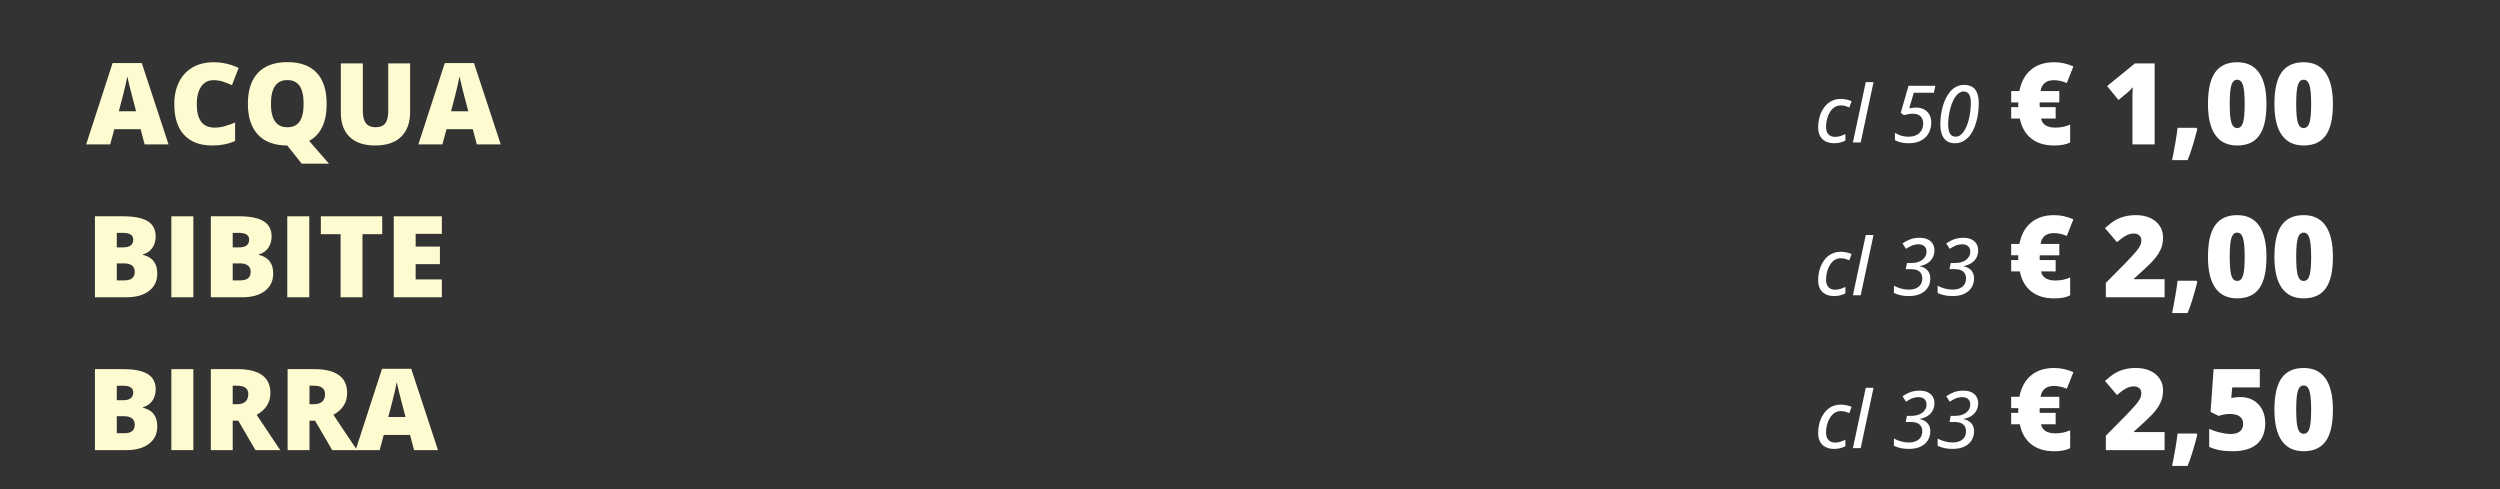 <?xml version="1.0" encoding="UTF-8"?>
<svg xmlns="http://www.w3.org/2000/svg" xmlns:xlink="http://www.w3.org/1999/xlink" version="1.1" viewBox="0 0 425.197 83.207">
  <rect x="0" y="0" width="425.197" height="83.207" fill="#333333" stroke="none"/>
  <defs>
    <clipPath id="clippath-1">
      <rect x="-.388" y="-56.99" width="425.973" height="140.197" fill="none"></rect>
    </clipPath>
  </defs>
  <g>
    <g id="Prezzi">
      <g>
        <path d="M349.349,13.639c-.703,0-1.241.168-1.615.504s-.598.783-.674,1.342h3.185v1.932h-3.325l-.02.271v.133l.02.414v-.01h2.703v1.932h-2.486c.207,1.029,1.023,1.545,2.448,1.545.911,0,1.746-.172,2.506-.518v3.041c-.641.346-1.554.52-2.741.52-1.589,0-2.882-.396-3.881-1.188-.998-.791-1.646-1.924-1.94-3.4h-1.469v-1.932h1.215l-.019-.197v-.207l.019-.404h-1.215v-1.932h1.394c.32-1.602.987-2.818,2.002-3.65,1.014-.832,2.312-1.248,3.895-1.248,1.131,0,2.227.238,3.288.715l-1.121,2.818c-.754-.32-1.476-.48-2.167-.48Z" fill="#fff"></path>
        <path d="M366.458,24.555h-3.777v-7.291c0-.885.02-1.695.057-2.43-.232.283-.521.578-.866.885l-1.563,1.291-1.932-2.373,4.729-3.854h3.354v13.771Z" fill="#fff"></path>
        <path d="M373.58,21.738l.132.217c-.609,2.393-1.162,4.154-1.658,5.285h-2.628c.182-.867.365-1.84.551-2.916s.312-1.939.382-2.586h3.222Z" fill="#fff"></path>
        <path d="M385.476,17.687c0,2.438-.408,4.223-1.225,5.355-.816,1.135-2.065,1.701-3.749,1.701-1.645,0-2.885-.592-3.721-1.775-.835-1.184-1.253-2.945-1.253-5.281,0-2.449.408-4.244,1.225-5.387s2.066-1.715,3.749-1.715c1.64,0,2.878.596,3.717,1.785.838,1.189,1.257,2.963,1.257,5.316ZM379.23,17.687c0,1.559.098,2.629.292,3.213.195.584.521.877.979.877.465,0,.793-.303.984-.904.191-.604.288-1.664.288-3.186s-.098-2.594-.292-3.207c-.195-.611-.521-.918-.98-.918s-.784.295-.979.885c-.194.592-.292,1.672-.292,3.24Z" fill="#fff"></path>
        <path d="M396.779,17.687c0,2.438-.408,4.223-1.225,5.355-.816,1.135-2.065,1.701-3.749,1.701-1.645,0-2.885-.592-3.721-1.775-.835-1.184-1.253-2.945-1.253-5.281,0-2.449.408-4.244,1.225-5.387s2.066-1.715,3.749-1.715c1.64,0,2.878.596,3.717,1.785.838,1.189,1.257,2.963,1.257,5.316ZM390.534,17.687c0,1.559.098,2.629.292,3.213.195.584.521.877.979.877.465,0,.793-.303.984-.904.191-.604.288-1.664.288-3.186s-.098-2.594-.292-3.207c-.195-.611-.521-.918-.98-.918s-.784.295-.979.885c-.194.592-.292,1.672-.292,3.24Z" fill="#fff"></path>
      </g>
      <g>
        <path d="M349.349,39.643c-.703,0-1.241.168-1.615.504s-.598.783-.674,1.342h3.185v1.932h-3.325l-.02.271v.133l.02.414v-.01h2.703v1.932h-2.486c.207,1.029,1.023,1.545,2.448,1.545.911,0,1.746-.172,2.506-.518v3.041c-.641.346-1.554.52-2.741.52-1.589,0-2.882-.396-3.881-1.188-.998-.791-1.646-1.924-1.94-3.4h-1.469v-1.932h1.215l-.019-.197v-.207l.019-.404h-1.215v-1.932h1.394c.32-1.602.987-2.818,2.002-3.65,1.014-.832,2.312-1.248,3.895-1.248,1.131,0,2.227.238,3.288.715l-1.121,2.818c-.754-.32-1.476-.48-2.167-.48Z" fill="#fff"></path>
        <path d="M368.153,50.559h-9.994v-2.449l3.363-3.4c.961-1.004,1.589-1.689,1.884-2.059.295-.367.501-.682.617-.945s.174-.541.174-.83c0-.357-.116-.641-.349-.848s-.559-.311-.979-.311c-.433,0-.871.125-1.313.373-.443.248-.944.613-1.503,1.098l-2.044-2.393c.71-.635,1.306-1.09,1.79-1.361.483-.273,1.009-.482,1.577-.627s1.208-.217,1.917-.217c.892,0,1.688.156,2.388.471s1.244.762,1.63,1.342c.387.582.579,1.232.579,1.955,0,.541-.067,1.039-.202,1.498s-.344.908-.626,1.352c-.283.443-.658.908-1.126,1.398s-1.465,1.42-2.991,2.789v.094h5.209v3.07Z" fill="#fff"></path>
        <path d="M373.58,47.742l.132.217c-.609,2.393-1.162,4.154-1.658,5.285h-2.628c.182-.867.365-1.84.551-2.916s.312-1.939.382-2.586h3.222Z" fill="#fff"></path>
        <path d="M385.476,43.691c0,2.438-.408,4.223-1.225,5.355-.816,1.135-2.065,1.701-3.749,1.701-1.645,0-2.885-.592-3.721-1.775-.835-1.184-1.253-2.945-1.253-5.281,0-2.449.408-4.244,1.225-5.387s2.066-1.715,3.749-1.715c1.64,0,2.878.596,3.717,1.785.838,1.189,1.257,2.963,1.257,5.316ZM379.23,43.691c0,1.559.098,2.629.292,3.213.195.584.521.877.979.877.465,0,.793-.303.984-.904.191-.604.288-1.664.288-3.186s-.098-2.594-.292-3.207c-.195-.611-.521-.918-.98-.918s-.784.295-.979.885c-.194.592-.292,1.672-.292,3.24Z" fill="#fff"></path>
        <path d="M396.779,43.691c0,2.438-.408,4.223-1.225,5.355-.816,1.135-2.065,1.701-3.749,1.701-1.645,0-2.885-.592-3.721-1.775-.835-1.184-1.253-2.945-1.253-5.281,0-2.449.408-4.244,1.225-5.387s2.066-1.715,3.749-1.715c1.64,0,2.878.596,3.717,1.785.838,1.189,1.257,2.963,1.257,5.316ZM390.534,43.691c0,1.559.098,2.629.292,3.213.195.584.521.877.979.877.465,0,.793-.303.984-.904.191-.604.288-1.664.288-3.186s-.098-2.594-.292-3.207c-.195-.611-.521-.918-.98-.918s-.784.295-.979.885c-.194.592-.292,1.672-.292,3.24Z" fill="#fff"></path>
      </g>
      <g clip-path="url(#clippath-1)">
        <g>
          <path d="M349.349,65.639c-.703,0-1.241.168-1.615.504s-.598.783-.674,1.342h3.185v1.932h-3.325l-.02.271v.133l.02.414v-.01h2.703v1.932h-2.486c.207,1.029,1.023,1.545,2.448,1.545.911,0,1.746-.172,2.506-.518v3.041c-.641.346-1.554.52-2.741.52-1.589,0-2.882-.396-3.881-1.188-.998-.791-1.646-1.924-1.94-3.4h-1.469v-1.932h1.215l-.019-.197v-.207l.019-.404h-1.215v-1.932h1.394c.32-1.602.987-2.818,2.002-3.65,1.014-.832,2.312-1.248,3.895-1.248,1.131,0,2.227.238,3.288.715l-1.121,2.818c-.754-.32-1.476-.48-2.167-.48Z" fill="#fff"></path>
          <path d="M368.153,76.555h-9.994v-2.449l3.363-3.4c.961-1.004,1.589-1.689,1.884-2.059.295-.367.501-.682.617-.945s.174-.541.174-.83c0-.357-.116-.641-.349-.848s-.559-.311-.979-.311c-.433,0-.871.125-1.313.373-.443.248-.944.613-1.503,1.098l-2.044-2.393c.71-.635,1.306-1.09,1.79-1.361.483-.273,1.009-.482,1.577-.627s1.208-.217,1.917-.217c.892,0,1.688.156,2.388.471s1.244.762,1.63,1.342c.387.582.579,1.232.579,1.955,0,.541-.067,1.039-.202,1.498s-.344.908-.626,1.352c-.283.443-.658.908-1.126,1.398s-1.465,1.42-2.991,2.789v.094h5.209v3.07Z" fill="#fff"></path>
          <path d="M373.58,73.738l.132.217c-.609,2.393-1.162,4.154-1.658,5.285h-2.628c.182-.867.365-1.84.551-2.916s.312-1.939.382-2.586h3.222Z" fill="#fff"></path>
          <path d="M381.105,67.531c.791,0,1.505.184,2.143.551s1.134.887,1.488,1.559.532,1.447.532,2.328c0,1.537-.463,2.719-1.39,3.541-.926.822-2.328,1.234-4.205,1.234-1.608,0-2.921-.248-3.938-.744v-3.053c.546.252,1.163.459,1.851.621.688.164,1.279.246,1.775.246.691,0,1.222-.146,1.592-.438.371-.293.557-.725.557-1.297,0-.527-.188-.938-.565-1.232s-.948-.443-1.715-.443c-.584,0-1.215.109-1.894.33l-1.365-.68.518-7.271h7.856v3.1h-4.691l-.169,1.818c.489-.094.838-.146,1.045-.156.208-.01.399-.014.575-.014Z" fill="#fff"></path>
          <path d="M396.779,69.687c0,2.438-.408,4.223-1.225,5.355-.816,1.135-2.065,1.701-3.749,1.701-1.645,0-2.885-.592-3.721-1.775-.835-1.184-1.253-2.945-1.253-5.281,0-2.449.408-4.244,1.225-5.387s2.066-1.715,3.749-1.715c1.64,0,2.878.596,3.717,1.785.838,1.189,1.257,2.963,1.257,5.316ZM390.534,69.687c0,1.559.098,2.629.292,3.213.195.584.521.877.979.877.465,0,.793-.303.984-.904.191-.604.288-1.664.288-3.186s-.098-2.594-.292-3.207c-.195-.611-.521-.918-.98-.918s-.784.295-.979.885c-.194.592-.292,1.672-.292,3.24Z" fill="#fff"></path>
        </g>
      </g>
      <g>
        <path d="M311.922,24.359c-.528,0-.995-.1-1.401-.299-.407-.201-.724-.5-.95-.896-.226-.398-.339-.9-.339-1.508,0-.518.055-1.018.164-1.496.11-.48.273-.92.488-1.322.216-.402.479-.754.788-1.055s.664-.535,1.062-.703c.397-.166.834-.25,1.309-.25.343,0,.675.033.996.1.32.064.613.158.877.275l-.383,1.068c-.197-.088-.42-.168-.666-.24s-.512-.109-.798-.109c-.378,0-.721.1-1.028.297s-.57.469-.788.811c-.218.344-.386.736-.504,1.178-.119.441-.179.906-.179,1.395,0,.348.062.646.185.896.123.252.299.443.528.578.229.133.501.201.817.201.325,0,.63-.047.913-.139.283-.094.565-.205.848-.336v1.107c-.26.131-.55.238-.871.322-.32.084-.677.125-1.067.125Z" fill="#fff"></path>
        <path d="M315.139,24.228l2.189-10.26h1.318l-2.182,10.26h-1.326Z" fill="#fff"></path>
        <path d="M324.574,24.359c-.299,0-.587-.02-.863-.062-.277-.041-.535-.102-.775-.182-.239-.078-.453-.174-.643-.283v-1.238c.316.193.666.352,1.049.475.382.123.78.184,1.193.184.448,0,.835-.059,1.16-.178s.592-.283.798-.492c.207-.207.359-.447.458-.719.1-.27.148-.557.148-.859,0-.51-.15-.914-.451-1.213-.302-.299-.737-.449-1.309-.449-.277,0-.538.023-.782.07-.243.045-.497.104-.761.174l-.521-.402,1.325-4.596h4.563l-.251,1.18h-3.415l-.778,2.664c.149-.035.316-.066.501-.096.185-.027.396-.043.633-.043.523,0,.979.102,1.368.301.39.199.693.488.913.867.22.377.33.838.33,1.377,0,.441-.07.871-.211,1.289-.141.42-.365.797-.673,1.131-.308.336-.708.602-1.2.803-.492.199-1.094.299-1.807.299Z" fill="#fff"></path>
        <path d="M332.475,24.359c-.813,0-1.428-.279-1.843-.836-.416-.559-.623-1.355-.623-2.389,0-.482.032-.982.099-1.5.066-.516.169-1.025.31-1.525.141-.502.32-.973.538-1.414.217-.443.477-.832.777-1.172.302-.338.646-.604,1.035-.797.39-.193.823-.291,1.303-.291.413,0,.774.066,1.085.199.31.131.567.326.774.586s.36.582.462.967c.101.385.151.826.151,1.328,0,.549-.034,1.1-.103,1.648s-.174,1.078-.316,1.586-.324.98-.544,1.42c-.22.441-.48.822-.781,1.148-.301.324-.646.58-1.032.764-.387.186-.817.277-1.292.277ZM332.606,23.246c.286,0,.547-.082.784-.248.238-.164.453-.393.646-.686s.363-.627.508-1.006c.146-.377.266-.781.362-1.213s.17-.869.218-1.316c.049-.445.073-.877.073-1.295,0-.633-.101-1.111-.301-1.438-.2-.324-.504-.488-.913-.488-.281,0-.542.084-.781.252-.239.166-.458.396-.656.688-.197.293-.371.627-.521,1s-.275.77-.376,1.188c-.102.416-.178.836-.23,1.256s-.079.818-.079,1.195c0,.688.1,1.209.3,1.57.2.359.521.541.966.541Z" fill="#fff"></path>
      </g>
      <g>
        <path d="M311.922,50.355c-.528,0-.995-.1-1.401-.301-.407-.199-.724-.498-.95-.896-.226-.398-.339-.9-.339-1.506,0-.52.055-1.018.164-1.498.11-.479.273-.92.488-1.322.216-.402.479-.754.788-1.055s.664-.535,1.062-.701c.397-.168.834-.252,1.309-.252.343,0,.675.033.996.1.32.066.613.158.877.277l-.383,1.068c-.197-.088-.42-.168-.666-.242-.246-.072-.512-.107-.798-.107-.378,0-.721.098-1.028.297-.308.197-.57.467-.788.811s-.386.734-.504,1.178c-.119.441-.179.906-.179,1.395,0,.346.062.645.185.896.123.25.299.443.528.576.229.135.501.201.817.201.325,0,.63-.047.913-.139s.565-.203.848-.336v1.107c-.26.133-.55.24-.871.324-.32.082-.677.125-1.067.125Z" fill="#fff"></path>
        <path d="M315.139,50.223l2.189-10.26h1.318l-2.182,10.26h-1.326Z" fill="#fff"></path>
        <path d="M324.66,50.355c-.519,0-.986-.047-1.404-.139s-.798-.223-1.141-.389v-1.234c.325.186.715.342,1.17.473.455.129.909.193,1.362.193.36,0,.682-.043.966-.131.283-.088.524-.213.722-.377.198-.162.349-.361.452-.596.103-.236.154-.5.154-.795,0-.334-.071-.619-.214-.857-.143-.236-.357-.418-.643-.541-.286-.123-.643-.184-1.068-.184h-.891l.211-1.049h.798c.325,0,.64-.041.943-.121.303-.082.573-.205.811-.369.237-.166.426-.371.564-.613.138-.244.207-.527.207-.848,0-.383-.121-.684-.362-.9-.242-.217-.567-.326-.976-.326-.418,0-.801.072-1.147.217-.348.145-.682.33-1.003.555l-.593-.924c.391-.277.819-.506,1.285-.686s1.012-.27,1.636-.27c.545,0,1.003.09,1.375.273.371.182.652.434.844.754.191.322.287.693.287,1.115,0,.457-.099.869-.294,1.236s-.477.672-.844.916-.806.412-1.315.504v.053c.506.098.924.32,1.256.666.332.348.498.816.498,1.404,0,.389-.071.76-.214,1.119-.144.357-.363.676-.66.955s-.675.502-1.134.666c-.459.166-1.006.248-1.639.248Z" fill="#fff"></path>
        <path d="M332.099,50.355c-.519,0-.986-.047-1.404-.139s-.798-.223-1.141-.389v-1.234c.325.186.715.342,1.17.473.455.129.909.193,1.362.193.36,0,.682-.043.966-.131.283-.088.524-.213.722-.377.198-.162.349-.361.452-.596.103-.236.154-.5.154-.795,0-.334-.071-.619-.214-.857-.143-.236-.357-.418-.643-.541-.286-.123-.643-.184-1.068-.184h-.891l.211-1.049h.798c.325,0,.64-.041.943-.121.303-.082.573-.205.811-.369.237-.166.426-.371.564-.613.138-.244.207-.527.207-.848,0-.383-.121-.684-.362-.9-.242-.217-.567-.326-.976-.326-.418,0-.801.072-1.147.217-.348.145-.682.33-1.003.555l-.593-.924c.391-.277.819-.506,1.285-.686s1.012-.27,1.636-.27c.545,0,1.003.09,1.375.273.371.182.652.434.844.754.191.322.287.693.287,1.115,0,.457-.099.869-.294,1.236s-.477.672-.844.916-.806.412-1.315.504v.053c.506.098.924.32,1.256.666.332.348.498.816.498,1.404,0,.389-.071.76-.214,1.119-.144.357-.363.676-.66.955s-.675.502-1.134.666c-.459.166-1.006.248-1.639.248Z" fill="#fff"></path>
      </g>
      <g>
        <path d="M311.922,76.35c-.528,0-.995-.1-1.401-.299-.407-.201-.724-.5-.95-.896-.226-.398-.339-.9-.339-1.508,0-.518.055-1.018.164-1.496.11-.48.273-.92.488-1.322.216-.402.479-.754.788-1.055s.664-.535,1.062-.703c.397-.166.834-.25,1.309-.25.343,0,.675.033.996.1.32.064.613.158.877.275l-.383,1.068c-.197-.088-.42-.168-.666-.24s-.512-.109-.798-.109c-.378,0-.721.1-1.028.297s-.57.469-.788.811c-.218.344-.386.736-.504,1.178-.119.441-.179.906-.179,1.395,0,.348.062.646.185.896.123.252.299.443.528.578.229.133.501.201.817.201.325,0,.63-.047.913-.139.283-.094.565-.205.848-.336v1.107c-.26.131-.55.238-.871.322-.32.084-.677.125-1.067.125Z" fill="#fff"></path>
        <path d="M315.139,76.219l2.189-10.26h1.318l-2.182,10.26h-1.326Z" fill="#fff"></path>
        <path d="M324.66,76.35c-.519,0-.986-.045-1.404-.139-.418-.092-.798-.221-1.141-.389v-1.232c.325.184.715.342,1.17.471.455.131.909.195,1.362.195.36,0,.682-.045.966-.133.283-.088.524-.213.722-.375.198-.162.349-.361.452-.598.103-.234.154-.5.154-.793,0-.334-.071-.621-.214-.857-.143-.238-.357-.418-.643-.541-.286-.123-.643-.186-1.068-.186h-.891l.211-1.047h.798c.325,0,.64-.041.943-.123.303-.082.573-.205.811-.369s.426-.369.564-.613c.138-.244.207-.525.207-.848,0-.383-.121-.682-.362-.9-.242-.217-.567-.326-.976-.326-.418,0-.801.072-1.147.219-.348.145-.682.33-1.003.553l-.593-.922c.391-.277.819-.506,1.285-.686.466-.182,1.012-.271,1.636-.271.545,0,1.003.092,1.375.273.371.184.652.436.844.756s.287.691.287,1.113c0,.457-.099.869-.294,1.236s-.477.674-.844.918-.806.412-1.315.504v.053c.506.096.924.318,1.256.666s.498.814.498,1.404c0,.387-.071.76-.214,1.117-.144.359-.363.678-.66.957s-.675.5-1.134.666c-.459.164-1.006.246-1.639.246Z" fill="#fff"></path>
        <path d="M332.099,76.35c-.519,0-.986-.045-1.404-.139-.418-.092-.798-.221-1.141-.389v-1.232c.325.184.715.342,1.17.471.455.131.909.195,1.362.195.36,0,.682-.045.966-.133.283-.088.524-.213.722-.375.198-.162.349-.361.452-.598.103-.234.154-.5.154-.793,0-.334-.071-.621-.214-.857-.143-.238-.357-.418-.643-.541-.286-.123-.643-.186-1.068-.186h-.891l.211-1.047h.798c.325,0,.64-.041.943-.123.303-.082.573-.205.811-.369s.426-.369.564-.613c.138-.244.207-.525.207-.848,0-.383-.121-.682-.362-.9-.242-.217-.567-.326-.976-.326-.418,0-.801.072-1.147.219-.348.145-.682.33-1.003.553l-.593-.922c.391-.277.819-.506,1.285-.686.466-.182,1.012-.271,1.636-.271.545,0,1.003.092,1.375.273.371.184.652.436.844.756s.287.691.287,1.113c0,.457-.099.869-.294,1.236s-.477.674-.844.918-.806.412-1.315.504v.053c.506.096.924.318,1.256.666s.498.814.498,1.404c0,.387-.071.76-.214,1.117-.144.359-.363.678-.66.957s-.675.5-1.134.666c-.459.164-1.006.246-1.639.246Z" fill="#fff"></path>
      </g>
    </g>
    <g id="Piatti">
      <g>
        <path d="M24.595,24.555l-.678-2.58h-4.475l-.697,2.58h-4.088l4.493-13.828h4.964l4.55,13.828h-4.069ZM23.144,18.922l-.594-2.26c-.138-.502-.306-1.152-.504-1.951-.198-.797-.328-1.369-.391-1.713-.057.32-.169.848-.335,1.582s-.535,2.182-1.106,4.342h2.93Z" fill="#fffbd0"></path>
        <path d="M36.284,13.639c-.885,0-1.576.361-2.072,1.088-.496.725-.744,1.725-.744,3,0,2.65,1.008,3.975,3.023,3.975.609,0,1.199-.084,1.771-.254.571-.17,1.146-.375,1.724-.613v3.146c-1.149.508-2.449.764-3.899.764-2.078,0-3.672-.604-4.781-1.809-1.107-1.207-1.662-2.949-1.662-5.229,0-1.426.269-2.678.806-3.758.536-1.08,1.31-1.91,2.317-2.492,1.008-.58,2.193-.871,3.556-.871,1.488,0,2.911.324,4.267.971l-1.139,2.93c-.51-.24-1.018-.439-1.527-.604-.508-.164-1.055-.244-1.639-.244Z" fill="#fffbd0"></path>
        <path d="M55.558,17.65c0,3.121-.992,5.225-2.977,6.311l3.363,3.873h-4.635l-2.431-3.062-.009-.01v-.008l-.01-.01c-2.16,0-3.816-.607-4.969-1.818-1.152-1.213-1.729-2.977-1.729-5.295,0-2.291.572-4.041,1.719-5.25s2.812-1.814,4.997-1.814,3.853.6,4.983,1.799c1.13,1.201,1.695,2.963,1.695,5.285ZM46.081,17.65c0,2.662.926,3.994,2.779,3.994.941,0,1.641-.324,2.096-.971s.683-1.654.683-3.023-.23-2.391-.692-3.047c-.461-.656-1.15-.984-2.067-.984-1.865,0-2.798,1.344-2.798,4.031Z" fill="#fffbd0"></path>
        <path d="M69.753,10.783v8.289c0,1.803-.511,3.199-1.531,4.188-1.021.99-2.491,1.484-4.413,1.484-1.878,0-3.32-.48-4.328-1.441s-1.512-2.342-1.512-4.145v-8.375h3.739v8.082c0,.975.182,1.68.547,2.119.363.439.9.66,1.61.66.76,0,1.312-.219,1.653-.654.342-.438.514-1.15.514-2.143v-8.064h3.721Z" fill="#fffbd0"></path>
        <path d="M81.094,24.555l-.679-2.58h-4.474l-.697,2.58h-4.088l4.493-13.828h4.965l4.549,13.828h-4.069ZM79.644,18.922l-.594-2.26c-.139-.502-.307-1.152-.504-1.951-.197-.797-.328-1.369-.391-1.713-.057.32-.168.848-.334,1.582-.167.734-.536,2.182-1.107,4.342h2.93Z" fill="#fffbd0"></path>
      </g>
      <g>
        <path d="M16.145,36.787h4.805c1.871,0,3.26.279,4.168.834.906.557,1.361,1.422,1.361,2.596,0,.771-.198,1.432-.594,1.979-.396.545-.918.896-1.564,1.055v.094c.854.227,1.473.604,1.855,1.131.384.527.575,1.211.575,2.053,0,1.25-.47,2.234-1.408,2.953s-2.218,1.078-3.839,1.078h-5.359v-13.771ZM19.866,42.072h1.121c.533,0,.947-.109,1.238-.33.293-.219.438-.547.438-.98,0-.771-.584-1.158-1.753-1.158h-1.045v2.469ZM19.866,44.795v2.891h1.31c1.161,0,1.743-.49,1.743-1.469,0-.459-.156-.811-.467-1.055-.311-.246-.762-.367-1.352-.367h-1.234Z" fill="#fffbd0"></path>
        <path d="M29.144,50.559v-13.771h3.739v13.771h-3.739Z" fill="#fffbd0"></path>
        <path d="M35.86,36.787h4.805c1.871,0,3.26.279,4.168.834.907.557,1.361,1.422,1.361,2.596,0,.771-.197,1.432-.594,1.979-.396.545-.917.896-1.563,1.055v.094c.854.227,1.473.604,1.855,1.131.384.527.575,1.211.575,2.053,0,1.25-.47,2.234-1.408,2.953-.939.719-2.219,1.078-3.839,1.078h-5.36v-13.771ZM39.581,42.072h1.121c.534,0,.947-.109,1.239-.33.292-.219.438-.547.438-.98,0-.771-.584-1.158-1.753-1.158h-1.046v2.469ZM39.581,44.795v2.891h1.311c1.161,0,1.742-.49,1.742-1.469,0-.459-.156-.811-.467-1.055-.311-.246-.762-.367-1.352-.367h-1.234Z" fill="#fffbd0"></path>
        <path d="M48.86,50.559v-13.771h3.739v13.771h-3.739Z" fill="#fffbd0"></path>
        <path d="M61.651,50.559h-3.721v-10.729h-3.362v-3.043h10.437v3.043h-3.354v10.729Z" fill="#fffbd0"></path>
        <path d="M75.149,50.559h-8.176v-13.771h8.176v2.986h-4.455v2.166h4.126v2.986h-4.126v2.6h4.455v3.033Z" fill="#fffbd0"></path>
      </g>
      <g>
        <path d="M16.145,62.783h4.805c1.871,0,3.26.279,4.168.834.906.557,1.361,1.422,1.361,2.596,0,.771-.198,1.432-.594,1.979-.396.545-.918.896-1.564,1.055v.094c.854.227,1.473.604,1.855,1.131.384.527.575,1.211.575,2.053,0,1.25-.47,2.234-1.408,2.953s-2.218,1.078-3.839,1.078h-5.359v-13.771ZM19.866,68.068h1.121c.533,0,.947-.109,1.238-.33.293-.219.438-.547.438-.98,0-.771-.584-1.158-1.753-1.158h-1.045v2.469ZM19.866,70.791v2.891h1.31c1.161,0,1.743-.49,1.743-1.469,0-.459-.156-.811-.467-1.055-.311-.246-.762-.367-1.352-.367h-1.234Z" fill="#fffbd0"></path>
        <path d="M29.144,76.555v-13.771h3.739v13.771h-3.739Z" fill="#fffbd0"></path>
        <path d="M39.581,71.543v5.012h-3.721v-13.771h4.513c3.743,0,5.614,1.357,5.614,4.07,0,1.594-.779,2.828-2.336,3.701l4.012,6h-4.219l-2.921-5.012h-.942ZM39.581,68.746h.697c1.301,0,1.95-.574,1.95-1.723,0-.949-.638-1.424-1.912-1.424h-.735v3.146Z" fill="#fffbd0"></path>
        <path d="M52.638,71.543v5.012h-3.721v-13.771h4.512c3.742,0,5.613,1.357,5.613,4.07,0,1.594-.778,2.828-2.336,3.701l4.014,6h-4.221l-2.92-5.012h-.941ZM52.638,68.746h.697c1.299,0,1.949-.574,1.949-1.723,0-.949-.637-1.424-1.912-1.424h-.734v3.146Z" fill="#fffbd0"></path>
        <path d="M70.421,76.555l-.678-2.58h-4.475l-.697,2.58h-4.088l4.494-13.828h4.964l4.55,13.828h-4.07ZM68.972,70.922l-.594-2.26c-.139-.502-.307-1.152-.504-1.951-.198-.797-.328-1.369-.391-1.713-.057.32-.169.848-.335,1.582-.167.734-.536,2.182-1.106,4.342h2.93Z" fill="#fffbd0"></path>
      </g>
    </g>
  </g>
</svg>
